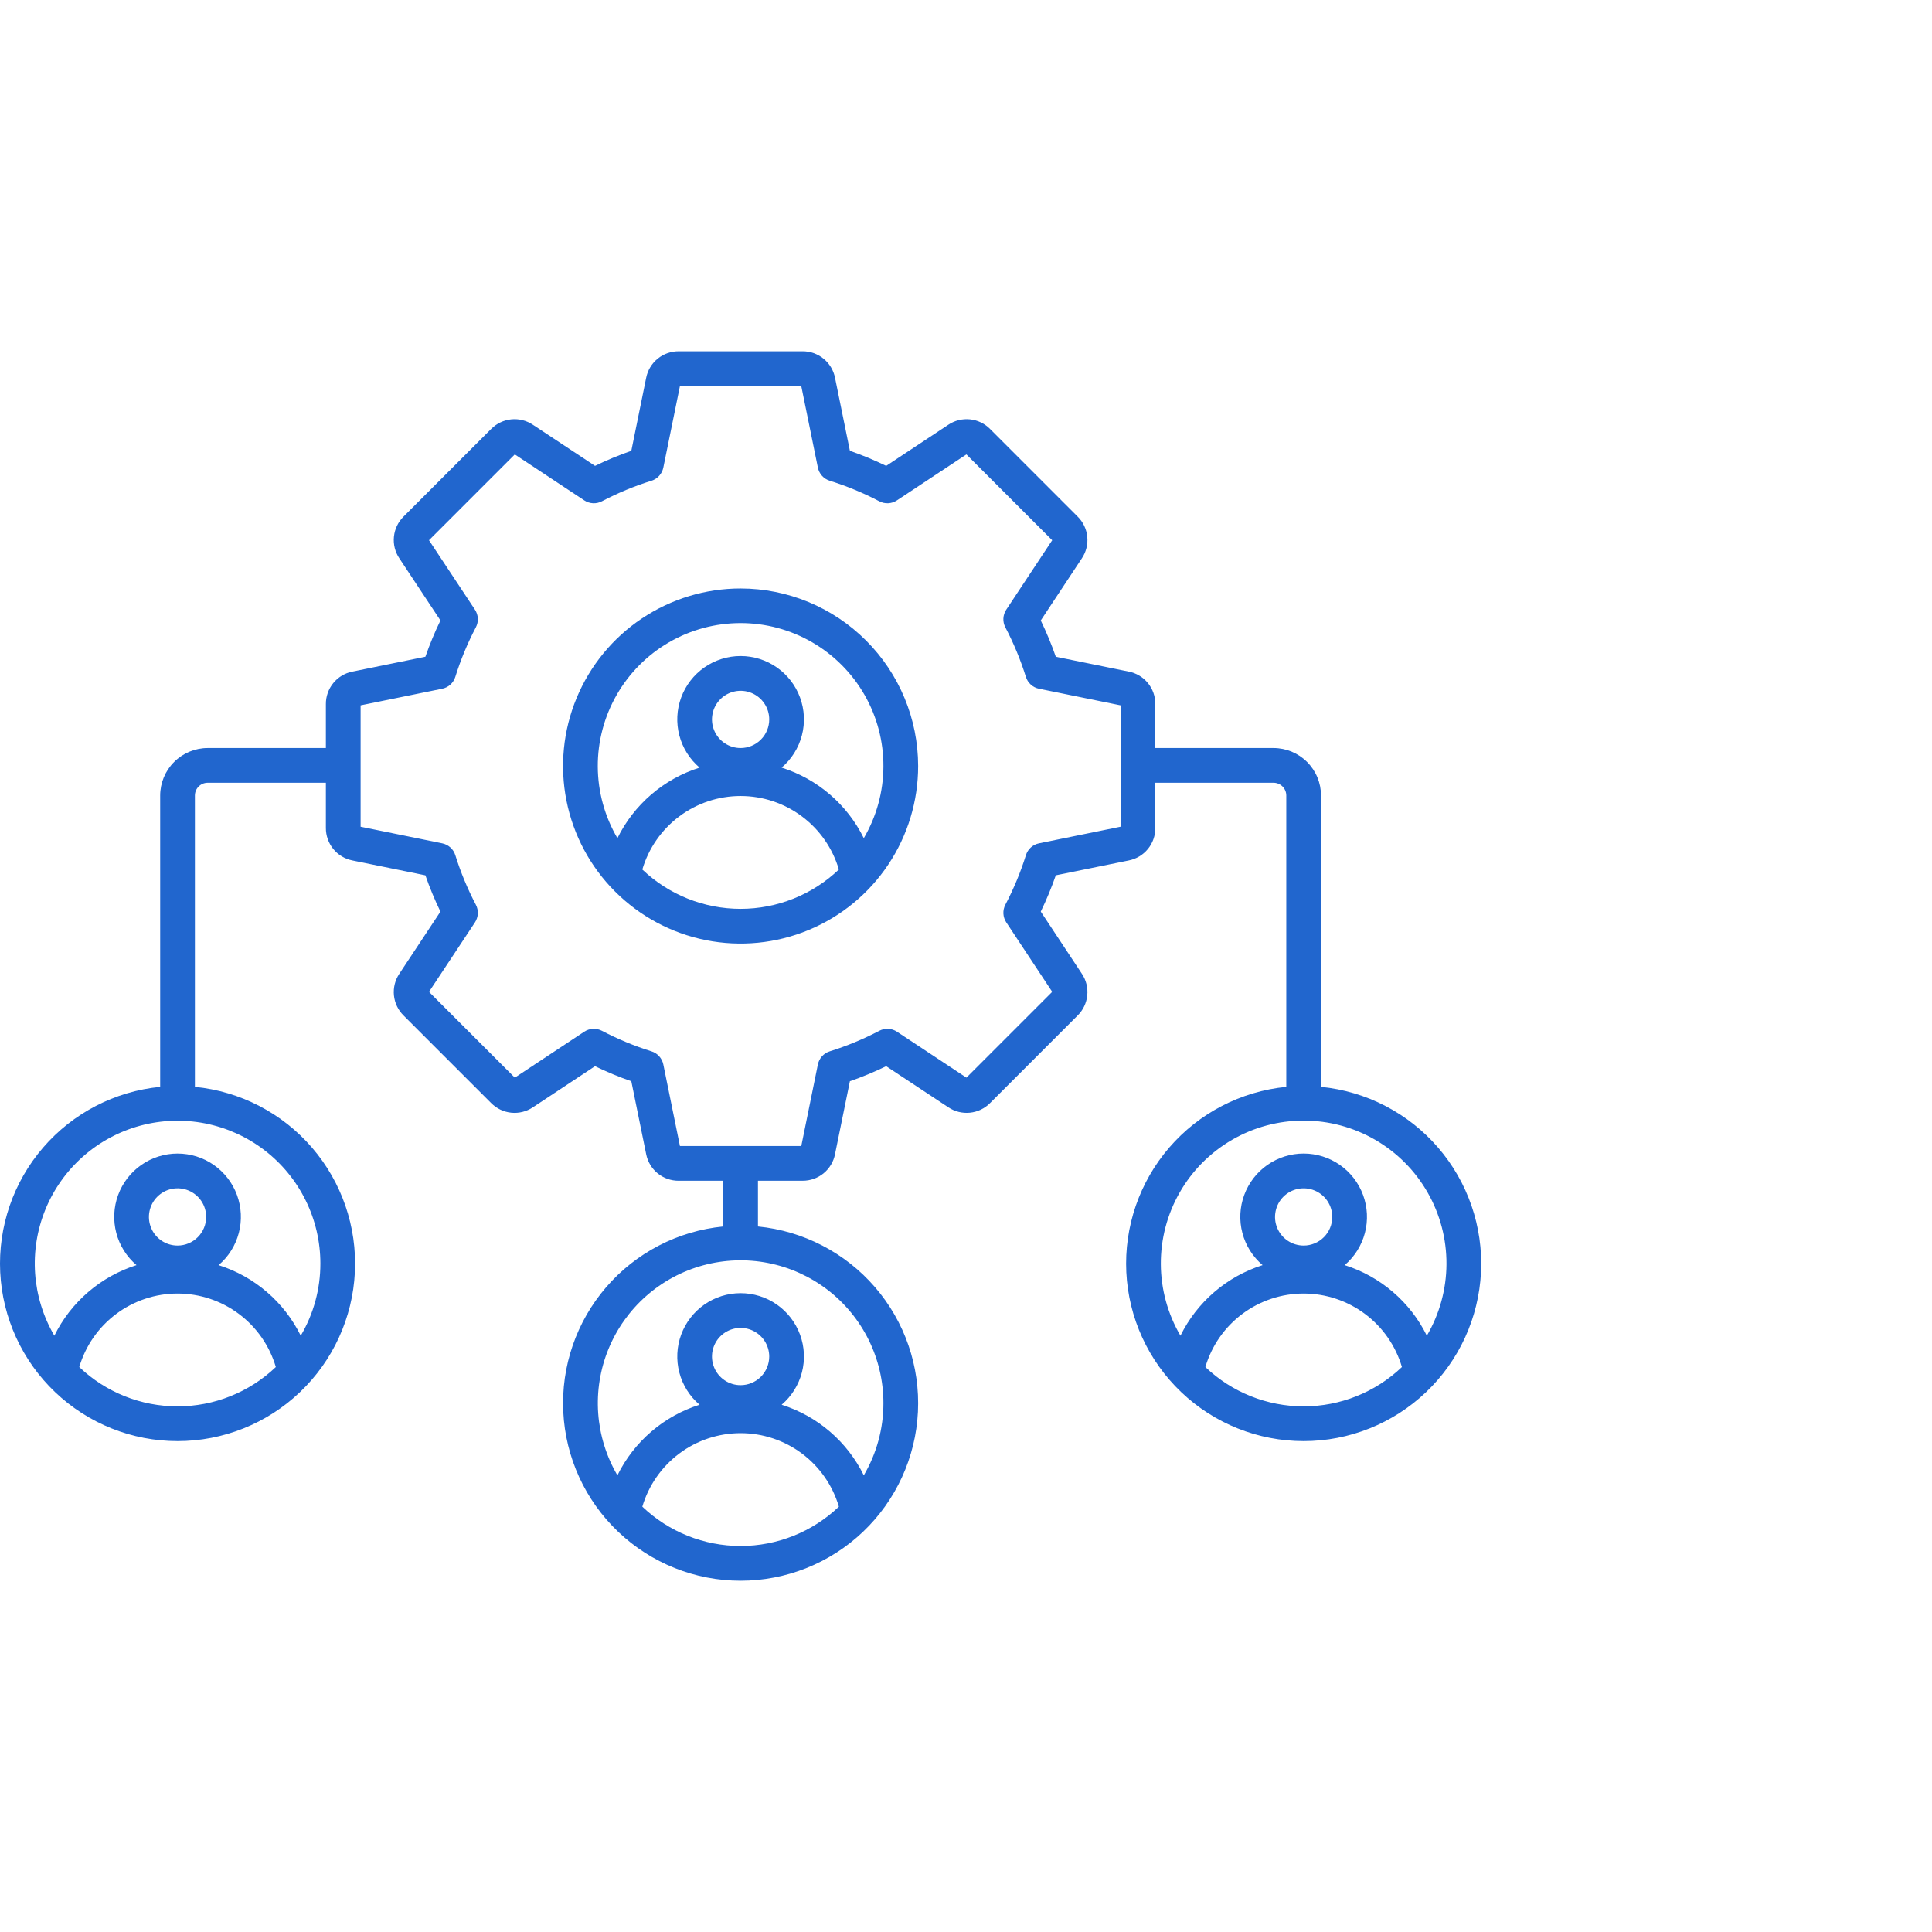 <svg width="120" height="120" viewBox="0 0 120 120" fill="none" xmlns="http://www.w3.org/2000/svg">
<g clip-path="url(#clip0_5271_18174)">
<path d="M46 36.551C43.819 36.551 41.687 37.198 39.874 38.41C38.06 39.621 36.647 41.344 35.812 43.359C34.977 45.374 34.759 47.591 35.184 49.73C35.61 51.869 36.66 53.834 38.203 55.376C39.745 56.919 41.71 57.969 43.849 58.395C45.988 58.82 48.205 58.602 50.22 57.767C52.235 56.932 53.958 55.519 55.169 53.705C56.381 51.892 57.028 49.76 57.028 47.579C57.025 44.655 55.862 41.852 53.794 39.785C51.727 37.717 48.924 36.554 46 36.551ZM39.896 54.007C40.284 52.689 41.089 51.532 42.189 50.709C43.289 49.886 44.626 49.441 46 49.441C47.374 49.441 48.711 49.886 49.811 50.709C50.912 51.532 51.716 52.689 52.104 54.007C50.459 55.575 48.273 56.45 46 56.45C43.727 56.45 41.541 55.575 39.896 54.007ZM46 46.462C45.649 46.462 45.305 46.358 45.013 46.162C44.72 45.967 44.492 45.689 44.358 45.365C44.223 45.04 44.188 44.682 44.257 44.337C44.325 43.993 44.495 43.676 44.743 43.427C44.992 43.179 45.309 43.009 45.654 42.941C45.998 42.872 46.356 42.907 46.681 43.042C47.005 43.177 47.283 43.404 47.478 43.697C47.674 43.989 47.778 44.333 47.778 44.684C47.778 45.156 47.59 45.608 47.257 45.941C46.923 46.274 46.471 46.462 46 46.462ZM53.652 52.06C53.141 51.023 52.426 50.1 51.549 49.347C50.672 48.594 49.651 48.026 48.549 47.678C49.162 47.156 49.6 46.459 49.805 45.68C50.01 44.901 49.97 44.079 49.692 43.323C49.414 42.568 48.911 41.915 48.251 41.455C47.591 40.994 46.805 40.747 46 40.747C45.195 40.747 44.409 40.994 43.749 41.455C43.089 41.915 42.586 42.568 42.308 43.323C42.03 44.079 41.991 44.901 42.195 45.68C42.4 46.459 42.838 47.156 43.452 47.678C42.349 48.026 41.329 48.594 40.452 49.347C39.575 50.1 38.859 51.023 38.349 52.06C37.558 50.712 37.137 49.18 37.129 47.617C37.121 46.055 37.526 44.518 38.302 43.162C39.079 41.806 40.199 40.68 41.551 39.896C42.903 39.112 44.438 38.7 46 38.7C47.563 38.7 49.097 39.112 50.449 39.896C51.801 40.68 52.922 41.806 53.699 43.162C54.475 44.518 54.88 46.055 54.871 47.617C54.863 49.18 54.443 50.712 53.652 52.06L53.652 52.06ZM82.051 67.507V49.411C82.05 48.629 81.739 47.879 81.186 47.327C80.633 46.774 79.884 46.463 79.102 46.462H71.759V43.733C71.763 43.257 71.6 42.795 71.299 42.426C70.997 42.057 70.577 41.805 70.109 41.714L65.578 40.792C65.311 40.023 64.999 39.27 64.644 38.538L67.195 34.68C67.461 34.285 67.58 33.809 67.532 33.336C67.484 32.862 67.273 32.419 66.933 32.085L61.495 26.645C61.161 26.306 60.719 26.094 60.245 26.047C59.771 25.999 59.295 26.118 58.9 26.384L55.043 28.936C54.31 28.58 53.558 28.268 52.789 28.001L51.866 23.47C51.774 23.003 51.522 22.582 51.153 22.281C50.784 21.98 50.322 21.817 49.846 21.82H42.155C41.679 21.817 41.216 21.98 40.847 22.281C40.478 22.582 40.226 23.003 40.134 23.47L39.212 28.001C38.443 28.268 37.69 28.58 36.958 28.936L33.1 26.384C32.705 26.119 32.229 25.999 31.755 26.047C31.282 26.095 30.839 26.307 30.505 26.646L25.067 32.084C24.727 32.419 24.516 32.861 24.468 33.335C24.42 33.809 24.539 34.284 24.805 34.679L27.357 38.537C27.001 39.269 26.689 40.022 26.422 40.791L21.891 41.714C21.424 41.805 21.003 42.057 20.702 42.426C20.4 42.795 20.237 43.257 20.241 43.733V46.462H12.898C12.117 46.463 11.367 46.774 10.814 47.327C10.261 47.879 9.95 48.629 9.949 49.411V67.507C7.132 67.784 4.528 69.134 2.679 71.277C0.829 73.421 -0.125 76.194 0.013 79.022C0.152 81.85 1.373 84.516 3.423 86.468C5.474 88.421 8.196 89.51 11.028 89.51C13.859 89.51 16.582 88.421 18.632 86.468C20.683 84.516 21.903 81.85 22.042 79.022C22.181 76.194 21.226 73.421 19.376 71.277C17.527 69.134 14.923 67.784 12.106 67.507V49.411C12.106 49.201 12.19 48.999 12.338 48.851C12.487 48.702 12.688 48.618 12.898 48.618H20.241V51.425C20.238 51.901 20.401 52.364 20.702 52.733C21.003 53.102 21.424 53.353 21.891 53.445L26.422 54.368C26.689 55.137 27.001 55.89 27.357 56.622L24.805 60.479C24.54 60.874 24.42 61.35 24.468 61.824C24.516 62.298 24.728 62.74 25.067 63.074L30.506 68.513C30.84 68.852 31.282 69.064 31.756 69.112C32.23 69.16 32.705 69.04 33.101 68.775L36.958 66.223C37.69 66.579 38.443 66.891 39.212 67.157L40.135 71.689C40.227 72.156 40.478 72.577 40.847 72.878C41.216 73.179 41.679 73.342 42.155 73.339H44.922V76.179C42.104 76.456 39.501 77.806 37.651 79.949C35.802 82.093 34.847 84.865 34.986 87.693C35.124 90.521 36.345 93.188 38.396 95.14C40.446 97.092 43.169 98.181 46 98.181C48.831 98.181 51.554 97.092 53.605 95.14C55.655 93.188 56.876 90.521 57.015 87.693C57.153 84.865 56.199 82.093 54.349 79.949C52.499 77.806 49.896 76.456 47.078 76.179V73.338H49.846C50.322 73.342 50.784 73.179 51.153 72.878C51.522 72.576 51.774 72.156 51.865 71.688L52.788 67.157C53.557 66.89 54.31 66.578 55.042 66.223L58.9 68.774C59.295 69.04 59.77 69.159 60.244 69.111C60.718 69.064 61.16 68.852 61.495 68.513L66.933 63.074C67.273 62.739 67.484 62.297 67.532 61.823C67.58 61.349 67.461 60.874 67.195 60.479L64.644 56.621C64.999 55.889 65.311 55.136 65.578 54.367L70.109 53.444C70.576 53.353 70.997 53.101 71.298 52.732C71.6 52.363 71.763 51.901 71.759 51.425V48.618H79.102C79.312 48.618 79.513 48.702 79.662 48.851C79.81 48.999 79.894 49.201 79.894 49.411V67.507C77.077 67.784 74.473 69.134 72.624 71.277C70.774 73.421 69.82 76.194 69.958 79.022C70.097 81.85 71.317 84.516 73.368 86.468C75.418 88.421 78.141 89.51 80.972 89.51C83.804 89.51 86.526 88.421 88.577 86.468C90.627 84.516 91.848 81.85 91.987 79.022C92.125 76.194 91.171 73.421 89.321 71.277C87.472 69.134 84.868 67.784 82.05 67.507H82.051ZM4.924 84.909C5.312 83.591 6.116 82.434 7.217 81.612C8.317 80.789 9.654 80.344 11.028 80.344C12.402 80.344 13.739 80.789 14.839 81.612C15.94 82.434 16.744 83.591 17.132 84.909C15.487 86.478 13.301 87.353 11.028 87.353C8.755 87.353 6.569 86.478 4.924 84.909ZM11.028 77.364C10.677 77.364 10.333 77.26 10.04 77.065C9.748 76.869 9.52 76.592 9.386 76.267C9.251 75.942 9.216 75.585 9.284 75.24C9.353 74.895 9.522 74.578 9.771 74.329C10.02 74.081 10.336 73.912 10.681 73.843C11.026 73.774 11.383 73.81 11.708 73.944C12.033 74.079 12.311 74.306 12.506 74.599C12.701 74.891 12.806 75.235 12.806 75.587C12.805 76.058 12.618 76.51 12.284 76.843C11.951 77.177 11.499 77.364 11.028 77.364H11.028ZM19.899 78.481C19.901 80.057 19.48 81.605 18.68 82.962C18.169 81.925 17.454 81.002 16.577 80.249C15.7 79.496 14.679 78.928 13.577 78.579C14.19 78.058 14.628 77.361 14.833 76.582C15.037 75.803 14.998 74.981 14.72 74.225C14.442 73.469 13.939 72.817 13.279 72.357C12.619 71.896 11.833 71.649 11.028 71.649C10.223 71.649 9.437 71.896 8.777 72.357C8.117 72.817 7.614 73.469 7.336 74.225C7.058 74.981 7.019 75.803 7.223 76.582C7.428 77.361 7.866 78.058 8.479 78.579C7.377 78.928 6.357 79.496 5.48 80.249C4.603 81.002 3.887 81.925 3.376 82.962C2.688 81.786 2.279 80.467 2.182 79.108C2.086 77.748 2.304 76.385 2.82 75.123C3.335 73.862 4.135 72.736 5.156 71.833C6.177 70.931 7.393 70.276 8.708 69.919C10.024 69.562 11.404 69.514 12.741 69.776C14.078 70.04 15.337 70.607 16.419 71.435C17.502 72.263 18.379 73.33 18.982 74.552C19.586 75.774 19.9 77.118 19.899 78.481ZM39.896 93.581C40.285 92.263 41.089 91.106 42.189 90.283C43.289 89.46 44.627 89.016 46.001 89.016C47.374 89.016 48.712 89.46 49.812 90.283C50.912 91.106 51.717 92.263 52.105 93.581C50.459 95.149 48.274 96.024 46.001 96.024C43.727 96.024 41.542 95.149 39.896 93.581ZM46 86.036C45.649 86.036 45.305 85.932 45.012 85.736C44.72 85.541 44.492 85.263 44.358 84.938C44.223 84.614 44.188 84.256 44.256 83.911C44.325 83.566 44.494 83.249 44.743 83.001C44.992 82.752 45.308 82.583 45.653 82.514C45.998 82.446 46.356 82.481 46.68 82.615C47.005 82.75 47.283 82.978 47.478 83.27C47.674 83.563 47.778 83.907 47.778 84.258C47.777 84.73 47.59 85.181 47.257 85.515C46.923 85.848 46.471 86.035 46 86.036ZM54.871 87.153C54.873 88.729 54.452 90.276 53.652 91.634C53.141 90.597 52.426 89.674 51.549 88.921C50.672 88.167 49.651 87.6 48.549 87.251C49.162 86.73 49.6 86.032 49.805 85.254C50.01 84.475 49.97 83.652 49.692 82.897C49.414 82.141 48.911 81.489 48.251 81.028C47.591 80.568 46.805 80.321 46 80.321C45.195 80.321 44.409 80.568 43.749 81.028C43.089 81.489 42.586 82.141 42.308 82.897C42.03 83.652 41.991 84.475 42.195 85.254C42.4 86.032 42.838 86.73 43.452 87.251C42.349 87.599 41.329 88.167 40.452 88.921C39.575 89.674 38.859 90.597 38.348 91.634C37.66 90.458 37.251 89.139 37.154 87.779C37.058 86.42 37.276 85.056 37.791 83.795C38.307 82.533 39.107 81.407 40.128 80.505C41.149 79.602 42.365 78.947 43.68 78.59C44.996 78.234 46.376 78.185 47.713 78.448C49.05 78.711 50.309 79.278 51.392 80.106C52.474 80.935 53.351 82.001 53.955 83.223C54.558 84.445 54.872 85.79 54.871 87.153ZM69.603 51.348L64.536 52.38C64.347 52.418 64.171 52.507 64.028 52.636C63.885 52.766 63.779 52.931 63.722 53.115C63.39 54.178 62.962 55.208 62.445 56.193C62.355 56.364 62.313 56.556 62.323 56.749C62.333 56.942 62.394 57.128 62.501 57.289L65.355 61.604L60.026 66.934L55.71 64.079C55.549 63.973 55.363 63.911 55.17 63.902C54.977 63.892 54.785 63.934 54.614 64.024C53.629 64.541 52.598 64.968 51.536 65.3C51.352 65.357 51.186 65.463 51.057 65.606C50.928 65.749 50.839 65.925 50.8 66.114L49.769 71.182H42.232L41.2 66.114C41.161 65.925 41.073 65.75 40.943 65.607C40.814 65.463 40.649 65.358 40.464 65.3C39.402 64.968 38.372 64.541 37.386 64.024C37.215 63.934 37.023 63.892 36.83 63.902C36.638 63.912 36.451 63.973 36.29 64.08L31.975 66.934L26.646 61.605L29.501 57.291C29.607 57.13 29.668 56.943 29.678 56.75C29.688 56.557 29.646 56.365 29.556 56.194C29.039 55.209 28.612 54.178 28.28 53.116C28.223 52.932 28.117 52.766 27.974 52.637C27.831 52.508 27.655 52.419 27.466 52.381L22.398 51.349V43.81L27.466 42.778C27.655 42.74 27.831 42.651 27.974 42.522C28.117 42.392 28.223 42.227 28.28 42.043C28.612 40.981 29.039 39.951 29.556 38.965C29.646 38.794 29.688 38.602 29.678 38.41C29.669 38.217 29.607 38.03 29.501 37.869L26.646 33.554L31.975 28.225L36.29 31.079C36.451 31.186 36.638 31.247 36.83 31.257C37.023 31.267 37.215 31.225 37.386 31.135C38.372 30.618 39.402 30.191 40.464 29.859C40.648 29.802 40.814 29.696 40.943 29.553C41.072 29.409 41.161 29.234 41.2 29.045L42.232 23.978H49.768L50.8 29.045C50.839 29.234 50.928 29.409 51.057 29.553C51.186 29.696 51.352 29.802 51.536 29.859C52.598 30.191 53.629 30.618 54.614 31.135C54.785 31.225 54.977 31.267 55.17 31.257C55.362 31.247 55.549 31.186 55.71 31.079L60.025 28.225L65.354 33.554L62.499 37.869C62.393 38.03 62.332 38.217 62.322 38.409C62.312 38.602 62.354 38.794 62.444 38.965C62.961 39.95 63.388 40.981 63.72 42.043C63.777 42.227 63.883 42.393 64.026 42.522C64.17 42.651 64.345 42.74 64.534 42.778L69.602 43.81L69.603 51.348ZM74.868 84.909C75.256 83.591 76.061 82.434 77.161 81.612C78.261 80.789 79.598 80.344 80.972 80.344C82.346 80.344 83.683 80.789 84.783 81.612C85.884 82.434 86.688 83.591 87.076 84.909C85.431 86.478 83.245 87.353 80.972 87.353C78.699 87.353 76.513 86.478 74.868 84.909ZM80.972 77.364C80.621 77.364 80.277 77.26 79.984 77.064C79.692 76.869 79.464 76.592 79.33 76.267C79.195 75.942 79.16 75.585 79.229 75.24C79.297 74.895 79.466 74.578 79.715 74.329C79.964 74.081 80.28 73.912 80.625 73.843C80.97 73.774 81.328 73.81 81.652 73.944C81.977 74.079 82.255 74.306 82.45 74.599C82.645 74.891 82.75 75.235 82.75 75.587C82.749 76.058 82.562 76.51 82.229 76.843C81.896 77.176 81.444 77.364 80.973 77.364H80.972ZM88.624 82.962C88.113 81.925 87.398 81.002 86.52 80.249C85.644 79.496 84.623 78.928 83.521 78.579C84.134 78.058 84.572 77.361 84.777 76.582C84.981 75.803 84.942 74.981 84.664 74.225C84.386 73.469 83.883 72.817 83.223 72.356C82.563 71.895 81.777 71.648 80.972 71.648C80.167 71.648 79.381 71.895 78.721 72.356C78.061 72.817 77.558 73.469 77.28 74.225C77.002 74.981 76.962 75.803 77.167 76.582C77.371 77.361 77.81 78.058 78.423 78.579C77.321 78.928 76.3 79.496 75.424 80.249C74.546 81.002 73.831 81.925 73.32 82.962C72.53 81.614 72.109 80.082 72.101 78.519C72.093 76.957 72.497 75.42 73.274 74.064C74.05 72.708 75.171 71.582 76.523 70.798C77.875 70.014 79.409 69.602 80.972 69.602C82.534 69.602 84.069 70.014 85.421 70.798C86.773 71.582 87.894 72.708 88.67 74.064C89.447 75.42 89.851 76.957 89.843 78.519C89.835 80.082 89.414 81.614 88.624 82.962V82.962Z" fill="#2166CE"/>
</g>
<defs>
<clipPath id="clip0_5271_18174">
<rect width="92" height="92" fill="white" transform="translate(0 14)"/>
</clipPath>
</defs>
</svg>
